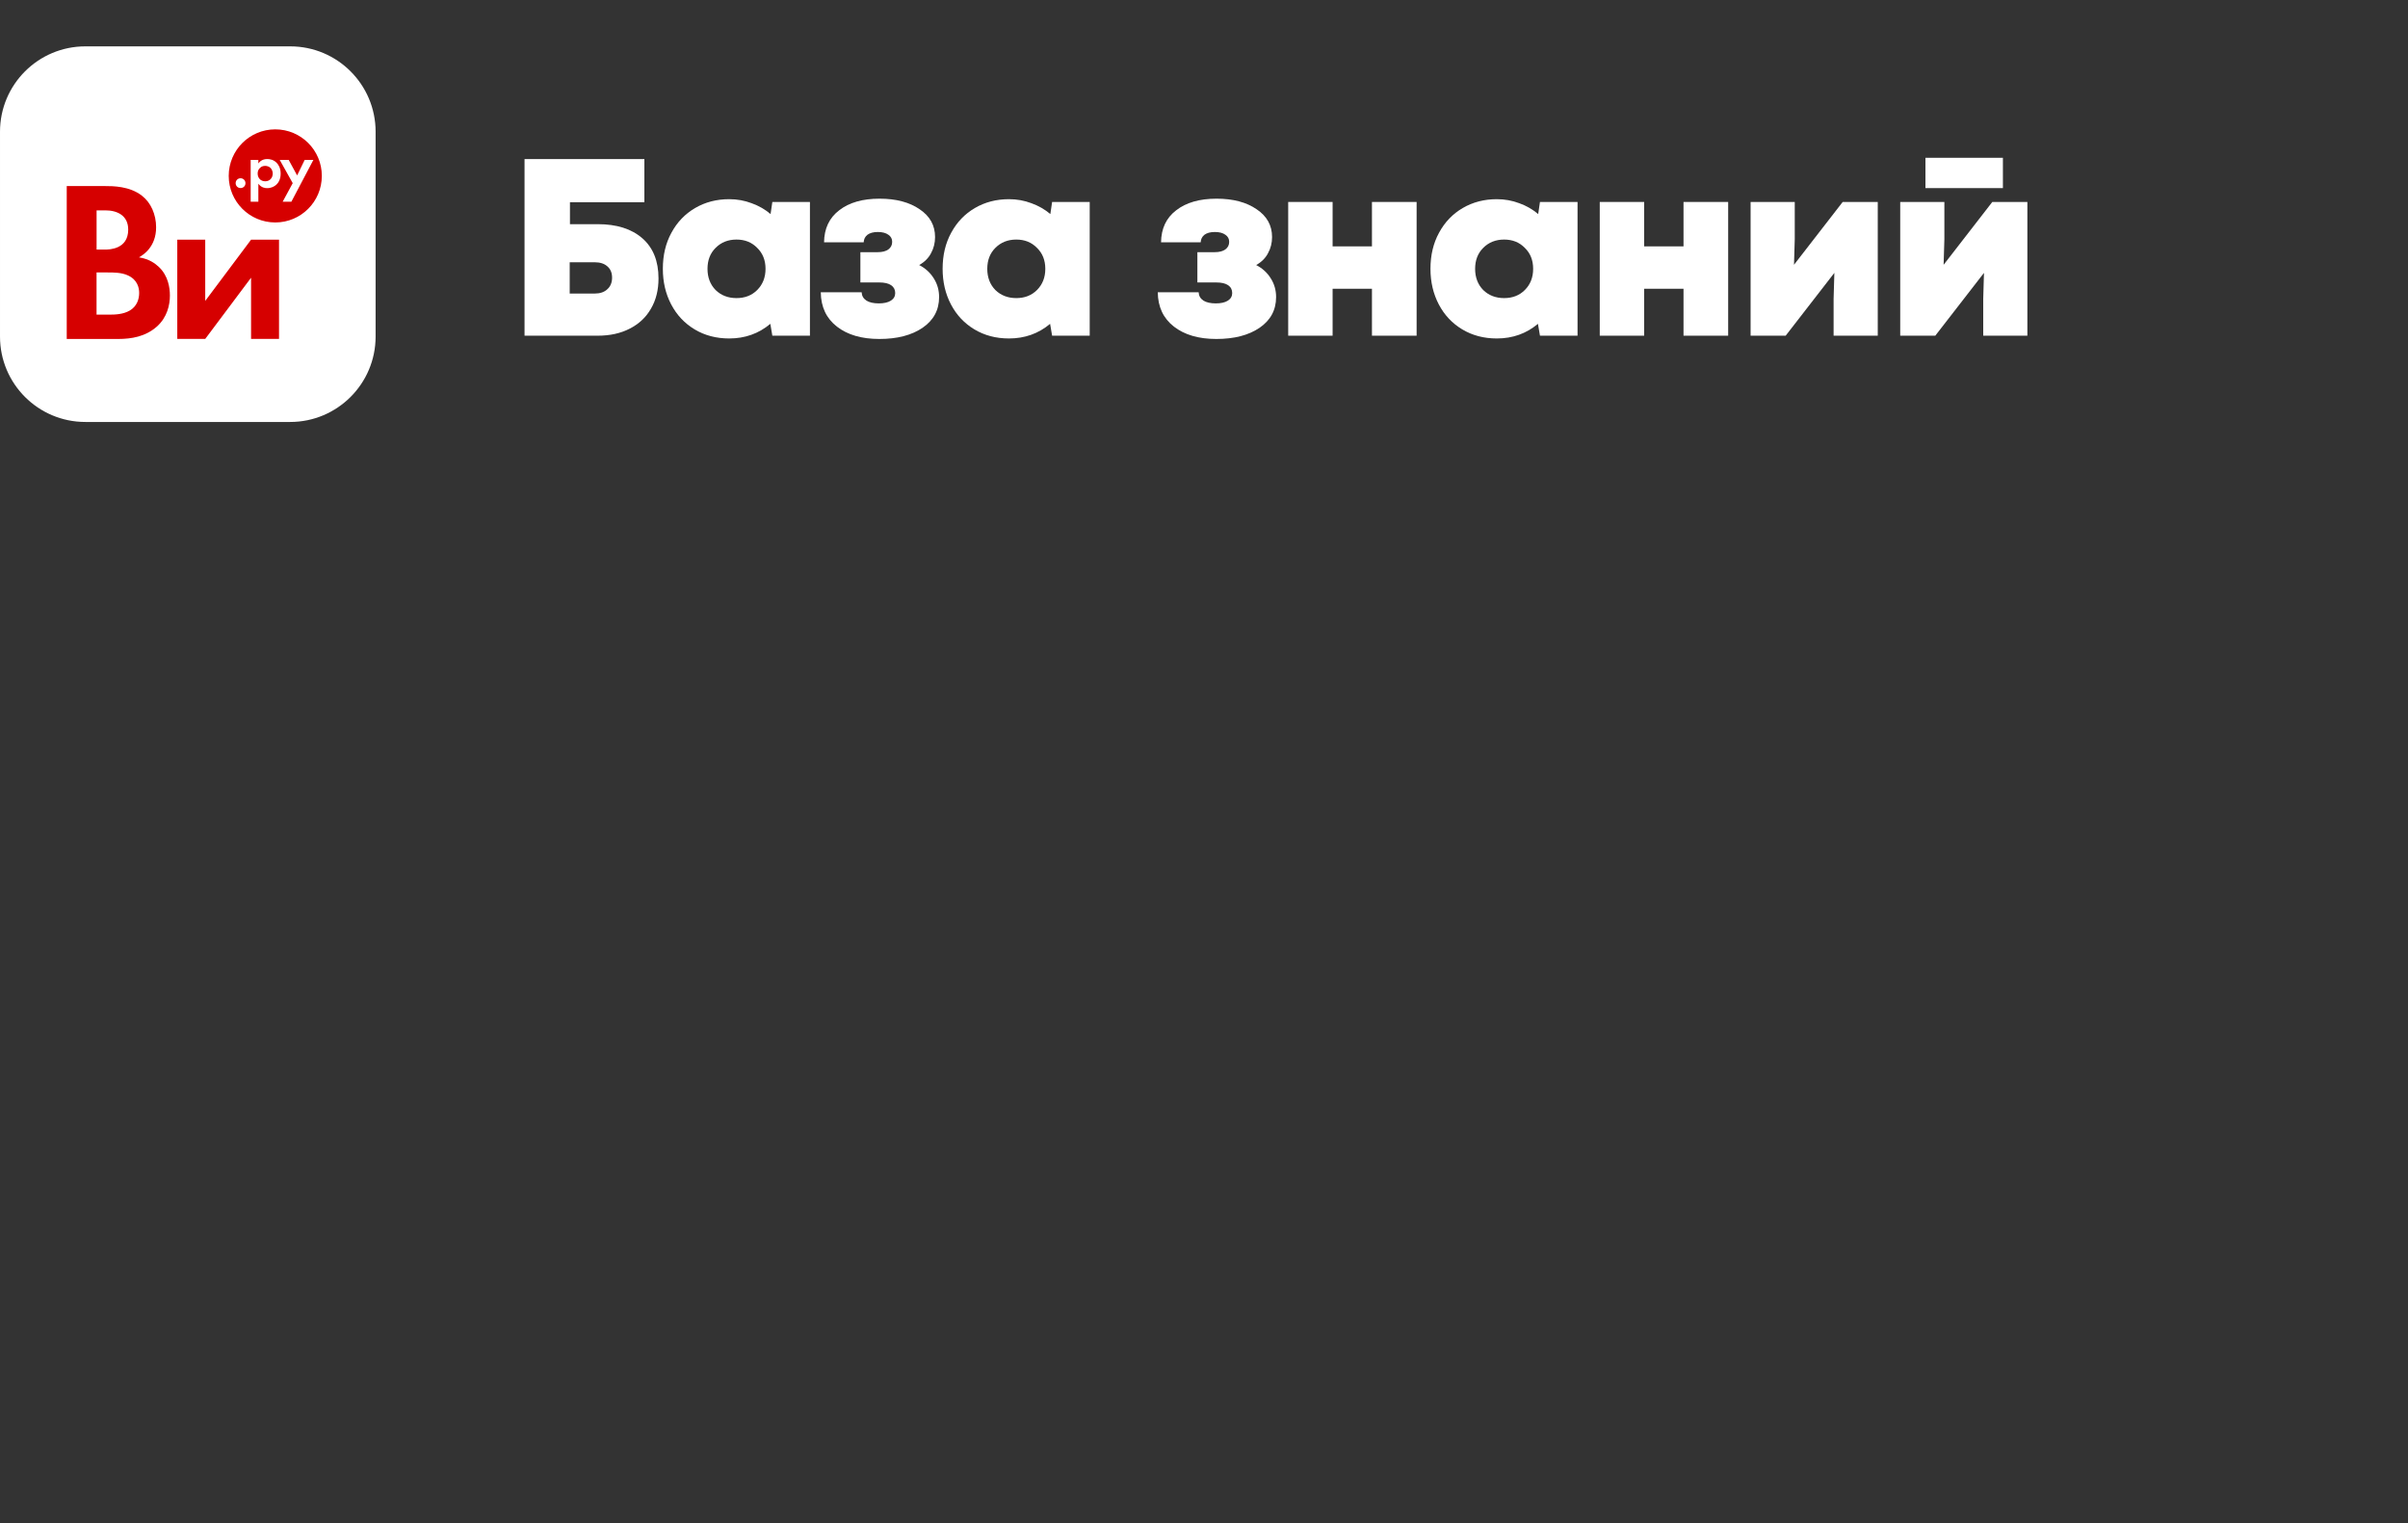 <?xml version="1.0" encoding="UTF-8"?> <svg xmlns="http://www.w3.org/2000/svg" width="468" height="296" viewBox="0 0 468 296" fill="none"><rect x="0" y="0" width="468" height="296" fill="#333333" stroke="none"/><path d="M377.746 51.456L387.209 39.246H394.025V65.235H385.444V58.076L385.591 53.025L376.128 65.235H369.312V39.246H377.893V46.455L377.746 51.456ZM389.269 36.55H374.215V30.666H389.269V36.55Z" fill="white"></path><path d="M348.667 51.456L358.131 39.246H364.946V65.235H356.365V58.076L356.512 53.025L347.049 65.235H340.233V39.246H348.814V46.455L348.667 51.456Z" fill="white"></path><path d="M327.194 47.877V39.246H335.873V65.235H327.194V56.114H319.545V65.235H310.915V39.246H319.545V47.877H327.194Z" fill="white"></path><path d="M299.295 39.247H306.601V65.235H299.295L298.903 62.93C296.647 64.826 293.983 65.774 290.91 65.774C288.393 65.774 286.154 65.186 284.193 64.009C282.231 62.832 280.711 61.214 279.633 59.154C278.554 57.095 278.014 54.79 278.014 52.241C278.014 49.593 278.57 47.255 279.682 45.229C280.793 43.169 282.329 41.568 284.291 40.423C286.252 39.279 288.459 38.707 290.91 38.707C292.447 38.707 293.901 38.969 295.274 39.492C296.647 39.982 297.873 40.685 298.952 41.6L299.295 39.247ZM292.332 57.929C293.967 57.929 295.307 57.406 296.353 56.359C297.432 55.281 297.971 53.908 297.971 52.241C297.971 50.573 297.432 49.217 296.353 48.171C295.307 47.092 293.967 46.553 292.332 46.553C290.698 46.553 289.341 47.092 288.263 48.171C287.216 49.217 286.693 50.573 286.693 52.241C286.693 53.908 287.216 55.281 288.263 56.359C289.341 57.406 290.698 57.929 292.332 57.929Z" fill="white"></path><path d="M266.643 47.877V39.246H275.322V65.235H266.643V56.114H258.994V65.235H250.364V39.246H258.994V47.877H266.643Z" fill="white"></path><path d="M244.139 51.505C245.349 52.126 246.297 52.992 246.983 54.104C247.67 55.183 248.013 56.392 248.013 57.732C248.013 60.249 246.934 62.243 244.777 63.715C242.652 65.153 239.857 65.872 236.392 65.872C232.96 65.872 230.214 65.071 228.154 63.469C226.095 61.868 225.049 59.645 225.016 56.801H232.96C232.992 57.487 233.303 58.027 233.891 58.419C234.48 58.779 235.28 58.958 236.294 58.958C237.307 58.958 238.092 58.779 238.647 58.419C239.203 58.059 239.481 57.569 239.481 56.948C239.481 56.294 239.22 55.787 238.696 55.428C238.173 55.068 237.405 54.888 236.392 54.888H232.714V49.004H236.098C236.98 49.004 237.667 48.825 238.157 48.465C238.647 48.105 238.893 47.615 238.893 46.994C238.893 46.406 238.647 45.948 238.157 45.621C237.667 45.261 236.98 45.082 236.098 45.082C235.248 45.082 234.578 45.261 234.087 45.621C233.63 45.981 233.384 46.471 233.352 47.092H225.653C225.686 44.411 226.667 42.336 228.595 40.865C230.524 39.361 233.139 38.609 236.441 38.609C239.644 38.609 242.243 39.296 244.237 40.669C246.231 42.009 247.228 43.807 247.228 46.062C247.228 47.206 246.967 48.252 246.444 49.2C245.954 50.148 245.185 50.917 244.139 51.505Z" fill="white"></path><path d="M204.481 39.247H211.787V65.235H204.481L204.089 62.93C201.833 64.826 199.169 65.774 196.096 65.774C193.579 65.774 191.34 65.186 189.378 64.009C187.417 62.832 185.897 61.214 184.818 59.154C183.739 57.095 183.2 54.79 183.2 52.241C183.2 49.593 183.756 47.255 184.867 45.229C185.979 43.169 187.515 41.568 189.476 40.423C191.438 39.279 193.644 38.707 196.096 38.707C197.632 38.707 199.087 38.969 200.46 39.492C201.833 39.982 203.059 40.685 204.138 41.6L204.481 39.247ZM197.518 57.929C199.152 57.929 200.493 57.406 201.539 56.359C202.618 55.281 203.157 53.908 203.157 52.241C203.157 50.573 202.618 49.217 201.539 48.171C200.493 47.092 199.152 46.553 197.518 46.553C195.884 46.553 194.527 47.092 193.448 48.171C192.402 49.217 191.879 50.573 191.879 52.241C191.879 53.908 192.402 55.281 193.448 56.359C194.527 57.406 195.884 57.929 197.518 57.929Z" fill="white"></path><path d="M178.643 51.505C179.853 52.126 180.801 52.992 181.487 54.104C182.173 55.183 182.517 56.392 182.517 57.732C182.517 60.249 181.438 62.243 179.28 63.715C177.156 65.153 174.361 65.872 170.896 65.872C167.463 65.872 164.717 65.071 162.658 63.469C160.599 61.868 159.552 59.645 159.52 56.801H167.463C167.496 57.487 167.807 58.027 168.395 58.419C168.983 58.779 169.784 58.958 170.798 58.958C171.811 58.958 172.596 58.779 173.151 58.419C173.707 58.059 173.985 57.569 173.985 56.948C173.985 56.294 173.723 55.787 173.2 55.428C172.677 55.068 171.909 54.888 170.896 54.888H167.218V49.004H170.601C171.484 49.004 172.171 48.825 172.661 48.465C173.151 48.105 173.396 47.615 173.396 46.994C173.396 46.406 173.151 45.948 172.661 45.621C172.171 45.261 171.484 45.082 170.601 45.082C169.752 45.082 169.081 45.261 168.591 45.621C168.133 45.981 167.888 46.471 167.856 47.092H160.157C160.19 44.411 161.171 42.336 163.099 40.865C165.028 39.361 167.643 38.609 170.945 38.609C174.148 38.609 176.747 39.296 178.741 40.669C180.735 42.009 181.732 43.807 181.732 46.062C181.732 47.206 181.471 48.252 180.948 49.2C180.457 50.148 179.689 50.917 178.643 51.505Z" fill="white"></path><path d="M150.106 39.247H157.413V65.235H150.106L149.714 62.93C147.459 64.826 144.794 65.774 141.722 65.774C139.205 65.774 136.965 65.186 135.004 64.009C133.043 62.832 131.523 61.214 130.444 59.154C129.365 57.095 128.826 54.79 128.826 52.241C128.826 49.593 129.381 47.255 130.493 45.229C131.604 43.169 133.141 41.568 135.102 40.423C137.063 39.279 139.27 38.707 141.722 38.707C143.258 38.707 144.713 38.969 146.086 39.492C147.459 39.982 148.684 40.685 149.763 41.6L150.106 39.247ZM143.144 57.929C144.778 57.929 146.118 57.406 147.164 56.359C148.243 55.281 148.783 53.908 148.783 52.241C148.783 50.573 148.243 49.217 147.164 48.171C146.118 47.092 144.778 46.553 143.144 46.553C141.509 46.553 140.153 47.092 139.074 48.171C138.028 49.217 137.505 50.573 137.505 52.241C137.505 53.908 138.028 55.281 139.074 56.359C140.153 57.406 141.509 57.929 143.144 57.929Z" fill="white"></path><path d="M116.165 43.562C119.859 43.562 122.752 44.477 124.844 46.307C126.937 48.138 127.983 50.737 127.983 54.104C127.983 56.359 127.492 58.321 126.512 59.988C125.564 61.655 124.191 62.946 122.393 63.862C120.628 64.777 118.552 65.235 116.165 65.235H101.946V30.911H125.237V39.296H110.772V43.562H116.165ZM115.577 57.046C116.623 57.046 117.44 56.768 118.029 56.212C118.65 55.657 118.96 54.905 118.96 53.957C118.96 53.009 118.65 52.273 118.029 51.75C117.44 51.227 116.623 50.966 115.577 50.966H110.723V57.046H115.577Z" fill="white"></path><path d="M56.4 82H16.592C7.434 82 0.001 74.576 0.001 65.409V25.601C0.001 16.443 7.425 9.01 16.592 9.01H56.409C65.567 9.01 73 16.434 73 25.601V65.418C72.992 74.567 65.558 82 56.4 82Z" fill="white"></path><path fill-rule="evenodd" clip-rule="evenodd" d="M34.454 46.577V65.863H39.887L48.796 53.967V65.863H54.229V46.577H48.796L39.887 58.473V46.577H34.454ZM30.883 51.882C30.128 51.169 28.969 50.319 27.003 50.011C27.802 49.564 30.342 48.002 30.342 44.174C30.342 41.676 29.321 39.359 27.579 38.029C25.175 36.157 21.965 36.157 20.317 36.157H12.97V65.872H22.952C25.536 65.872 28.257 65.426 30.48 63.469C32.531 61.641 33.02 59.194 33.02 57.452C33.029 55.89 32.668 53.572 30.883 51.882ZM18.772 40.878H20.463C22.824 40.878 24.918 41.9 24.918 44.62C24.918 48.406 21.313 48.5 20.42 48.5H18.772V40.878ZM25.227 60.344C23.939 61.1 22.334 61.143 21.262 61.143H18.764V52.946H20.901C22.145 52.946 23.622 52.946 24.866 53.521C26.737 54.371 27.046 55.967 27.046 56.903C27.055 58.07 26.652 59.503 25.227 60.344ZM53.499 25.137C48.504 25.137 44.453 29.188 44.453 34.183C44.453 39.179 48.504 43.23 53.499 43.23C58.495 43.23 62.546 39.179 62.546 34.183C62.555 29.188 58.503 25.137 53.499 25.137ZM46.753 36.544C46.212 36.544 45.8 36.123 45.8 35.591C45.8 35.059 46.221 34.638 46.753 34.638C47.285 34.638 47.706 35.059 47.706 35.591C47.715 36.132 47.294 36.544 46.753 36.544ZM53.723 35.874C53.319 36.252 52.701 36.561 51.92 36.561C51.551 36.561 50.804 36.501 50.212 35.703V39.196H48.719V31.076H50.212V31.763C50.444 31.428 50.959 30.905 51.937 30.905C52.401 30.905 53.148 31.016 53.748 31.617C54.143 32.012 54.547 32.673 54.547 33.728C54.555 34.93 54.032 35.582 53.723 35.874ZM56.632 39.196H54.941L56.89 35.591L54.366 31.076H56.109L57.748 34.089L59.216 31.076H60.907L56.632 39.196ZM52.555 32.613C52.847 32.896 53.01 33.334 53.01 33.728C53.01 34.123 52.864 34.561 52.547 34.853C52.349 35.033 52.032 35.23 51.542 35.23C51.079 35.23 50.761 35.05 50.564 34.879C50.272 34.621 50.075 34.218 50.075 33.728C50.075 33.239 50.246 32.87 50.581 32.587C50.847 32.338 51.156 32.235 51.551 32.235C51.894 32.235 52.289 32.364 52.555 32.613Z" fill="#D60000"></path></svg> 